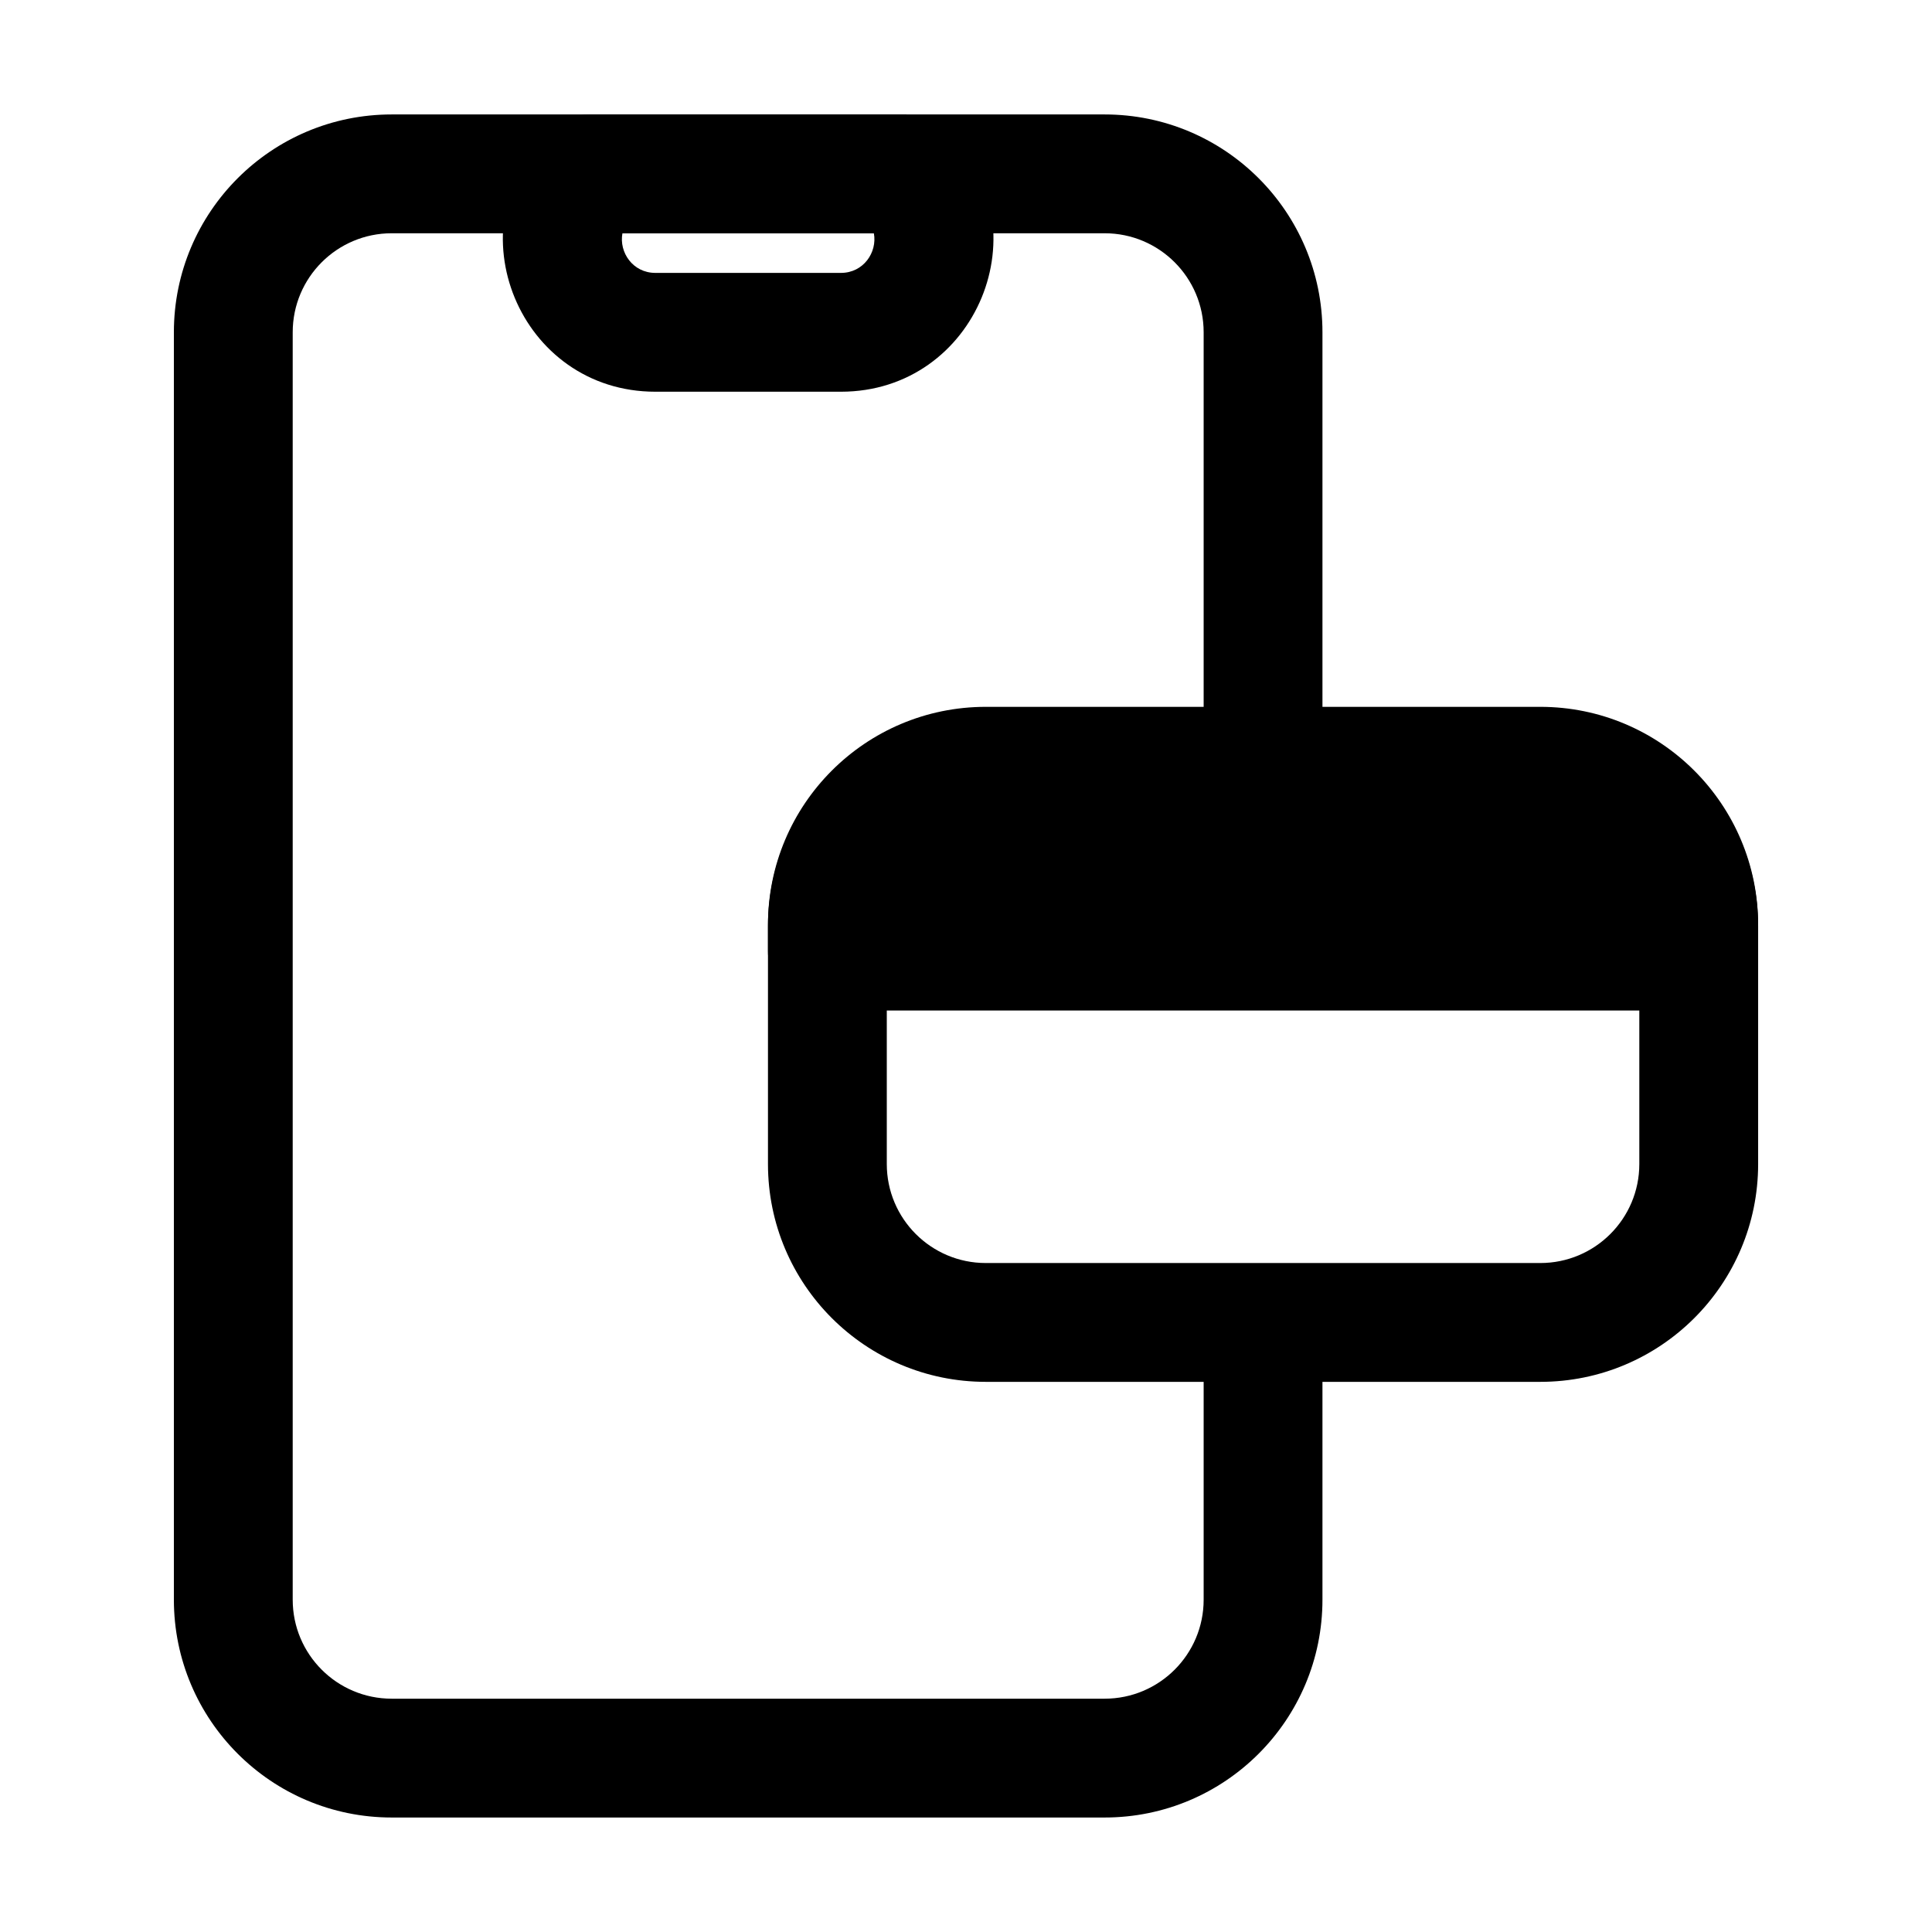 <?xml version="1.0" encoding="UTF-8"?>
<!-- Uploaded to: SVG Repo, www.svgrepo.com, Generator: SVG Repo Mixer Tools -->
<svg fill="#000000" width="800px" height="800px" version="1.1" viewBox="144 144 512 512" xmlns="http://www.w3.org/2000/svg">
 <g fill-rule="evenodd">
  <path d="m405.25 331.32c-31.883 0-57.727 25.848-57.727 57.73v6.996c0 8.695 7.047 15.746 15.742 15.746h230.91c8.695 0 15.742-7.051 15.742-15.746v-6.996c0-31.883-25.844-57.73-57.727-57.73z"/>
  <path d="m462.98 567.93v-73.473h31.484v73.473c0 31.883-25.844 57.73-57.727 57.73h-188.93c-31.883 0-57.727-25.848-57.727-57.73v-335.87c0-31.883 25.844-57.73 57.727-57.73h188.93c31.883 0 57.727 25.848 57.727 57.73v115.46h-31.484v-115.46c0-14.492-11.75-26.242-26.242-26.242h-188.93c-14.492 0-26.238 11.75-26.238 26.242v335.87c0 14.496 11.746 26.242 26.238 26.242h188.93c14.492 0 26.242-11.746 26.242-26.242z"/>
  <path d="m347.52 389.5c0-31.883 25.844-57.73 57.727-57.73h146.95c31.883 0 57.727 25.848 57.727 57.73v62.977c0 31.883-25.844 57.727-57.727 57.727h-146.95c-31.883 0-57.727-25.844-57.727-57.727zm57.727-26.242c-14.492 0-26.238 11.746-26.238 26.242v62.977c0 14.492 11.746 26.238 26.238 26.238h146.95c14.492 0 26.238-11.746 26.238-26.238v-62.977c0-14.496-11.746-26.242-26.238-26.242z"/>
  <path d="m289.15 178.95c2.848-2.848 6.785-4.613 11.133-4.613h83.969v15.746l11.133-11.133c25.41 25.41 7.414 68.859-28.523 68.859h-49.188c-35.93 0-53.926-43.43-28.539-68.844m86.449 26.859h-66.633c-0.941 5.062 2.769 10.496 8.723 10.496h49.188c5.953 0 9.66-5.434 8.723-10.496z"/>
 </g>
</svg>